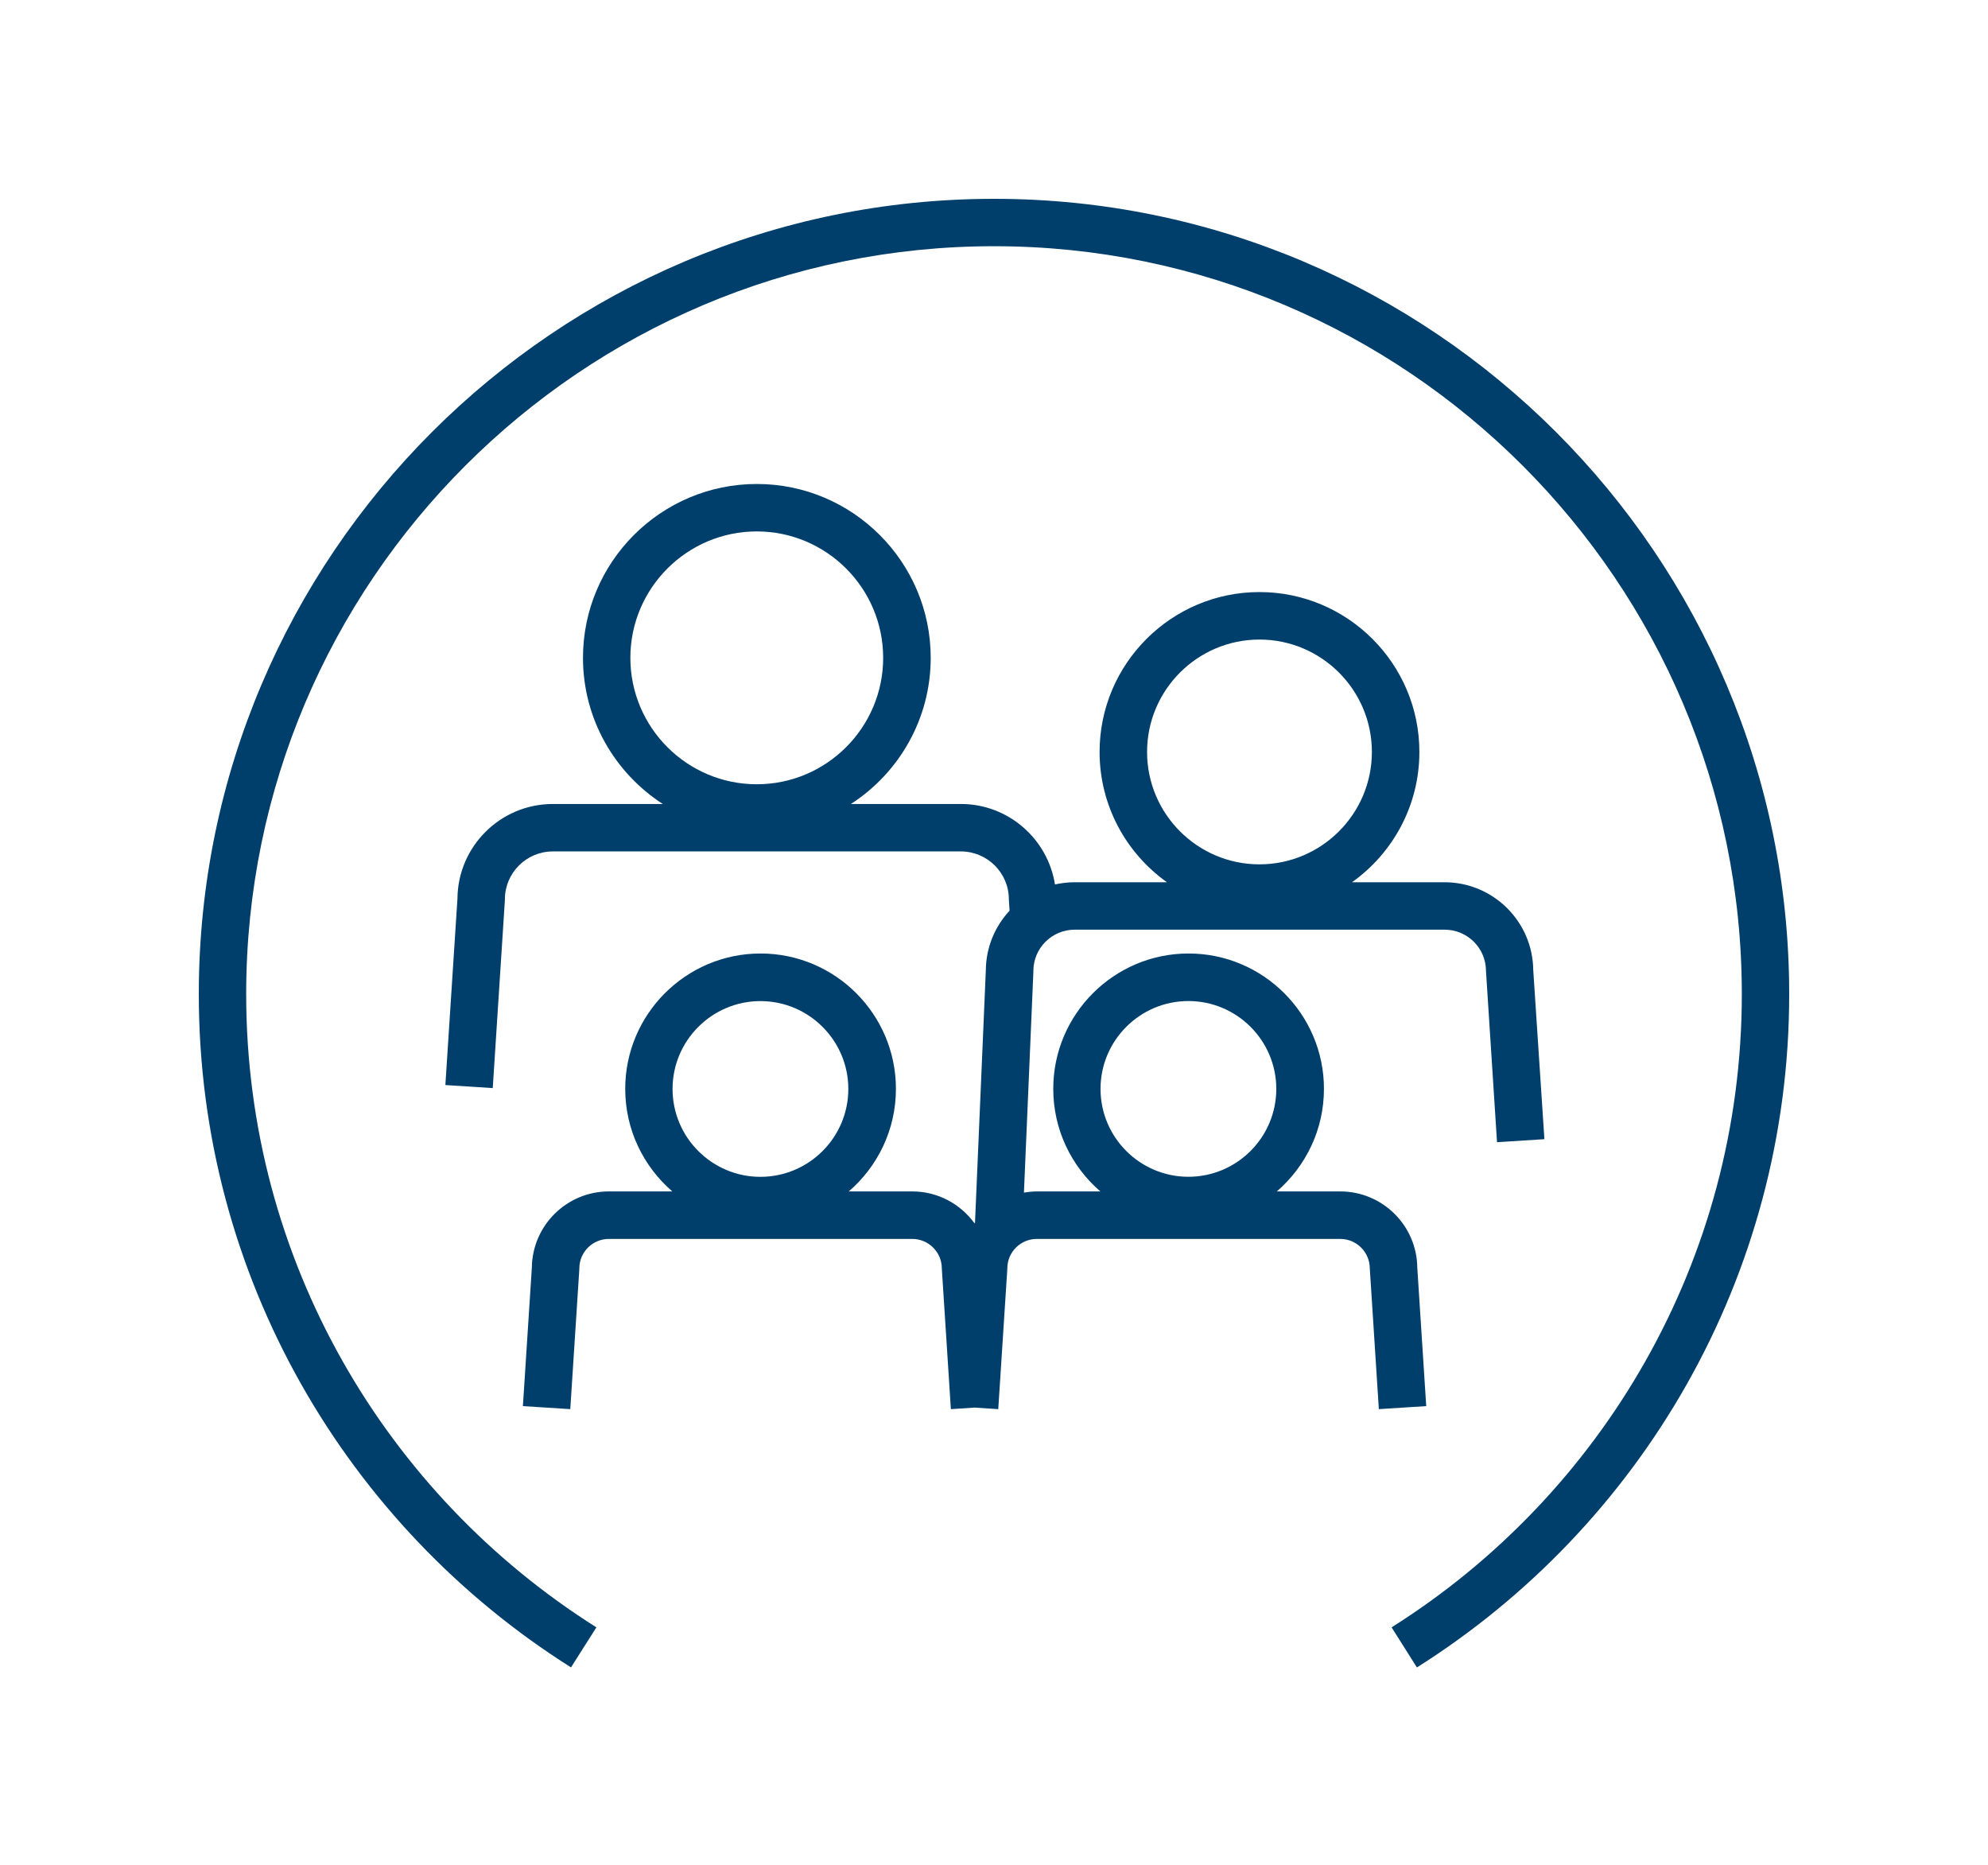 <?xml version="1.0" encoding="utf-8"?>
<!-- Generator: Adobe Illustrator 24.0.1, SVG Export Plug-In . SVG Version: 6.00 Build 0)  -->
<svg version="1.1" xmlns="http://www.w3.org/2000/svg" xmlns:xlink="http://www.w3.org/1999/xlink" x="0px" y="0px"
	 viewBox="0 0 360 337.68" style="enable-background:new 0 0 360 337.68;" xml:space="preserve">
<style type="text/css">
	.st0{display:none;}
	.st1{fill:#003F6B;}
</style>
<g id="GUIDES" class="st0">
</g>
<g id="Circle">
	<g>
		<path class="st1" d="M252,294.65c38.07-23.99,63.42-66.42,63.42-114.65c0-74.67-60.75-135.42-135.42-135.42
			c-74.67,0-135.42,60.75-135.42,135.42c0,48.23,25.35,90.65,63.42,114.65l-4.6,7.25C62.94,276.37,36,231.27,36,180
			c0-79.4,64.6-144,144-144c79.4,0,144,64.6,144,144c0,51.28-26.95,96.39-67.42,121.91L252,294.65z"/>
	</g>
</g>
<g id="Icon">
	<path class="st1" d="M277.65,175.65c-0.08-8.79-7.26-15.91-16.07-15.91h-16.75c7.38-5.25,12.2-13.87,12.2-23.59
		c0-15.96-12.99-28.95-28.96-28.95c-15.96,0-28.95,12.99-28.95,28.95c0,9.72,4.82,18.34,12.2,23.59h-16.75
		c-1.21,0-2.39,0.15-3.53,0.4c-1.3-8.24-8.44-14.57-17.04-14.57h-19.91c8.68-5.61,14.45-15.37,14.45-26.46
		c0-17.36-14.13-31.48-31.49-31.48c-17.36,0-31.48,14.12-31.48,31.48c0,11.09,5.76,20.84,14.45,26.46h-19.91
		c-9.48,0-17.19,7.67-17.27,17.12l-2.19,33.77l8.58,0.55l2.19-33.9l0.01-0.28c0-4.78,3.89-8.67,8.68-8.67h73.9
		c4.78,0,8.68,3.89,8.68,8.67l0.13,2.06c-2.64,2.84-4.27,6.63-4.3,10.8l-1.96,45.69c-0.03,0.04-0.06,0.07-0.09,0.11
		c-2.54-3.49-6.64-5.77-11.28-5.77h-11.49c5.22-4.5,8.54-11.15,8.54-18.57c0-13.51-11-24.51-24.51-24.51
		c-13.52,0-24.51,11-24.51,24.51c0,7.42,3.31,14.07,8.53,18.57h-11.49c-7.64,0-13.86,6.17-13.95,13.79l-1.62,25.08l8.58,0.55
		l1.63-25.2l0.01-0.28c0-2.95,2.4-5.34,5.35-5.34h54.94c2.95,0,5.35,2.4,5.35,5.34l1.64,25.48l4.29-0.28l4.29,0.28l1.63-25.2
		l0.01-0.28c0-2.95,2.4-5.34,5.35-5.34h54.94c2.95,0,5.35,2.4,5.35,5.34l1.64,25.48l8.58-0.55l-1.62-25.08
		c-0.08-7.62-6.31-13.79-13.95-13.79h-11.49c5.22-4.5,8.54-11.15,8.54-18.57c0-13.51-11-24.51-24.51-24.51
		c-13.52,0-24.51,11-24.51,24.51c0,7.42,3.31,14.07,8.53,18.57h-11.49c-0.8,0-1.58,0.09-2.35,0.22l1.71-39.97l0-0.18
		c0-4.11,3.35-7.46,7.47-7.46h67.02c4.12,0,7.47,3.35,7.47,7.46l2,31.02l8.58-0.55L277.65,175.65z M137.04,142
		c-12.62,0-22.89-10.27-22.89-22.89s10.27-22.89,22.89-22.89c12.62,0,22.89,10.27,22.89,22.89S149.66,142,137.04,142z M137.7,213.08
		c-8.77,0-15.91-7.14-15.91-15.91s7.14-15.91,15.91-15.91c8.78,0,15.92,7.14,15.92,15.91S146.48,213.08,137.7,213.08z M215.2,181.25
		c8.78,0,15.92,7.14,15.92,15.91s-7.14,15.91-15.92,15.91c-8.77,0-15.91-7.14-15.91-15.91S206.43,181.25,215.2,181.25z
		 M228.07,156.5c-11.22,0-20.35-9.13-20.35-20.35s9.13-20.35,20.35-20.35c11.23,0,20.36,9.13,20.36,20.35S239.3,156.5,228.07,156.5z
		"/>
</g>
</svg>
